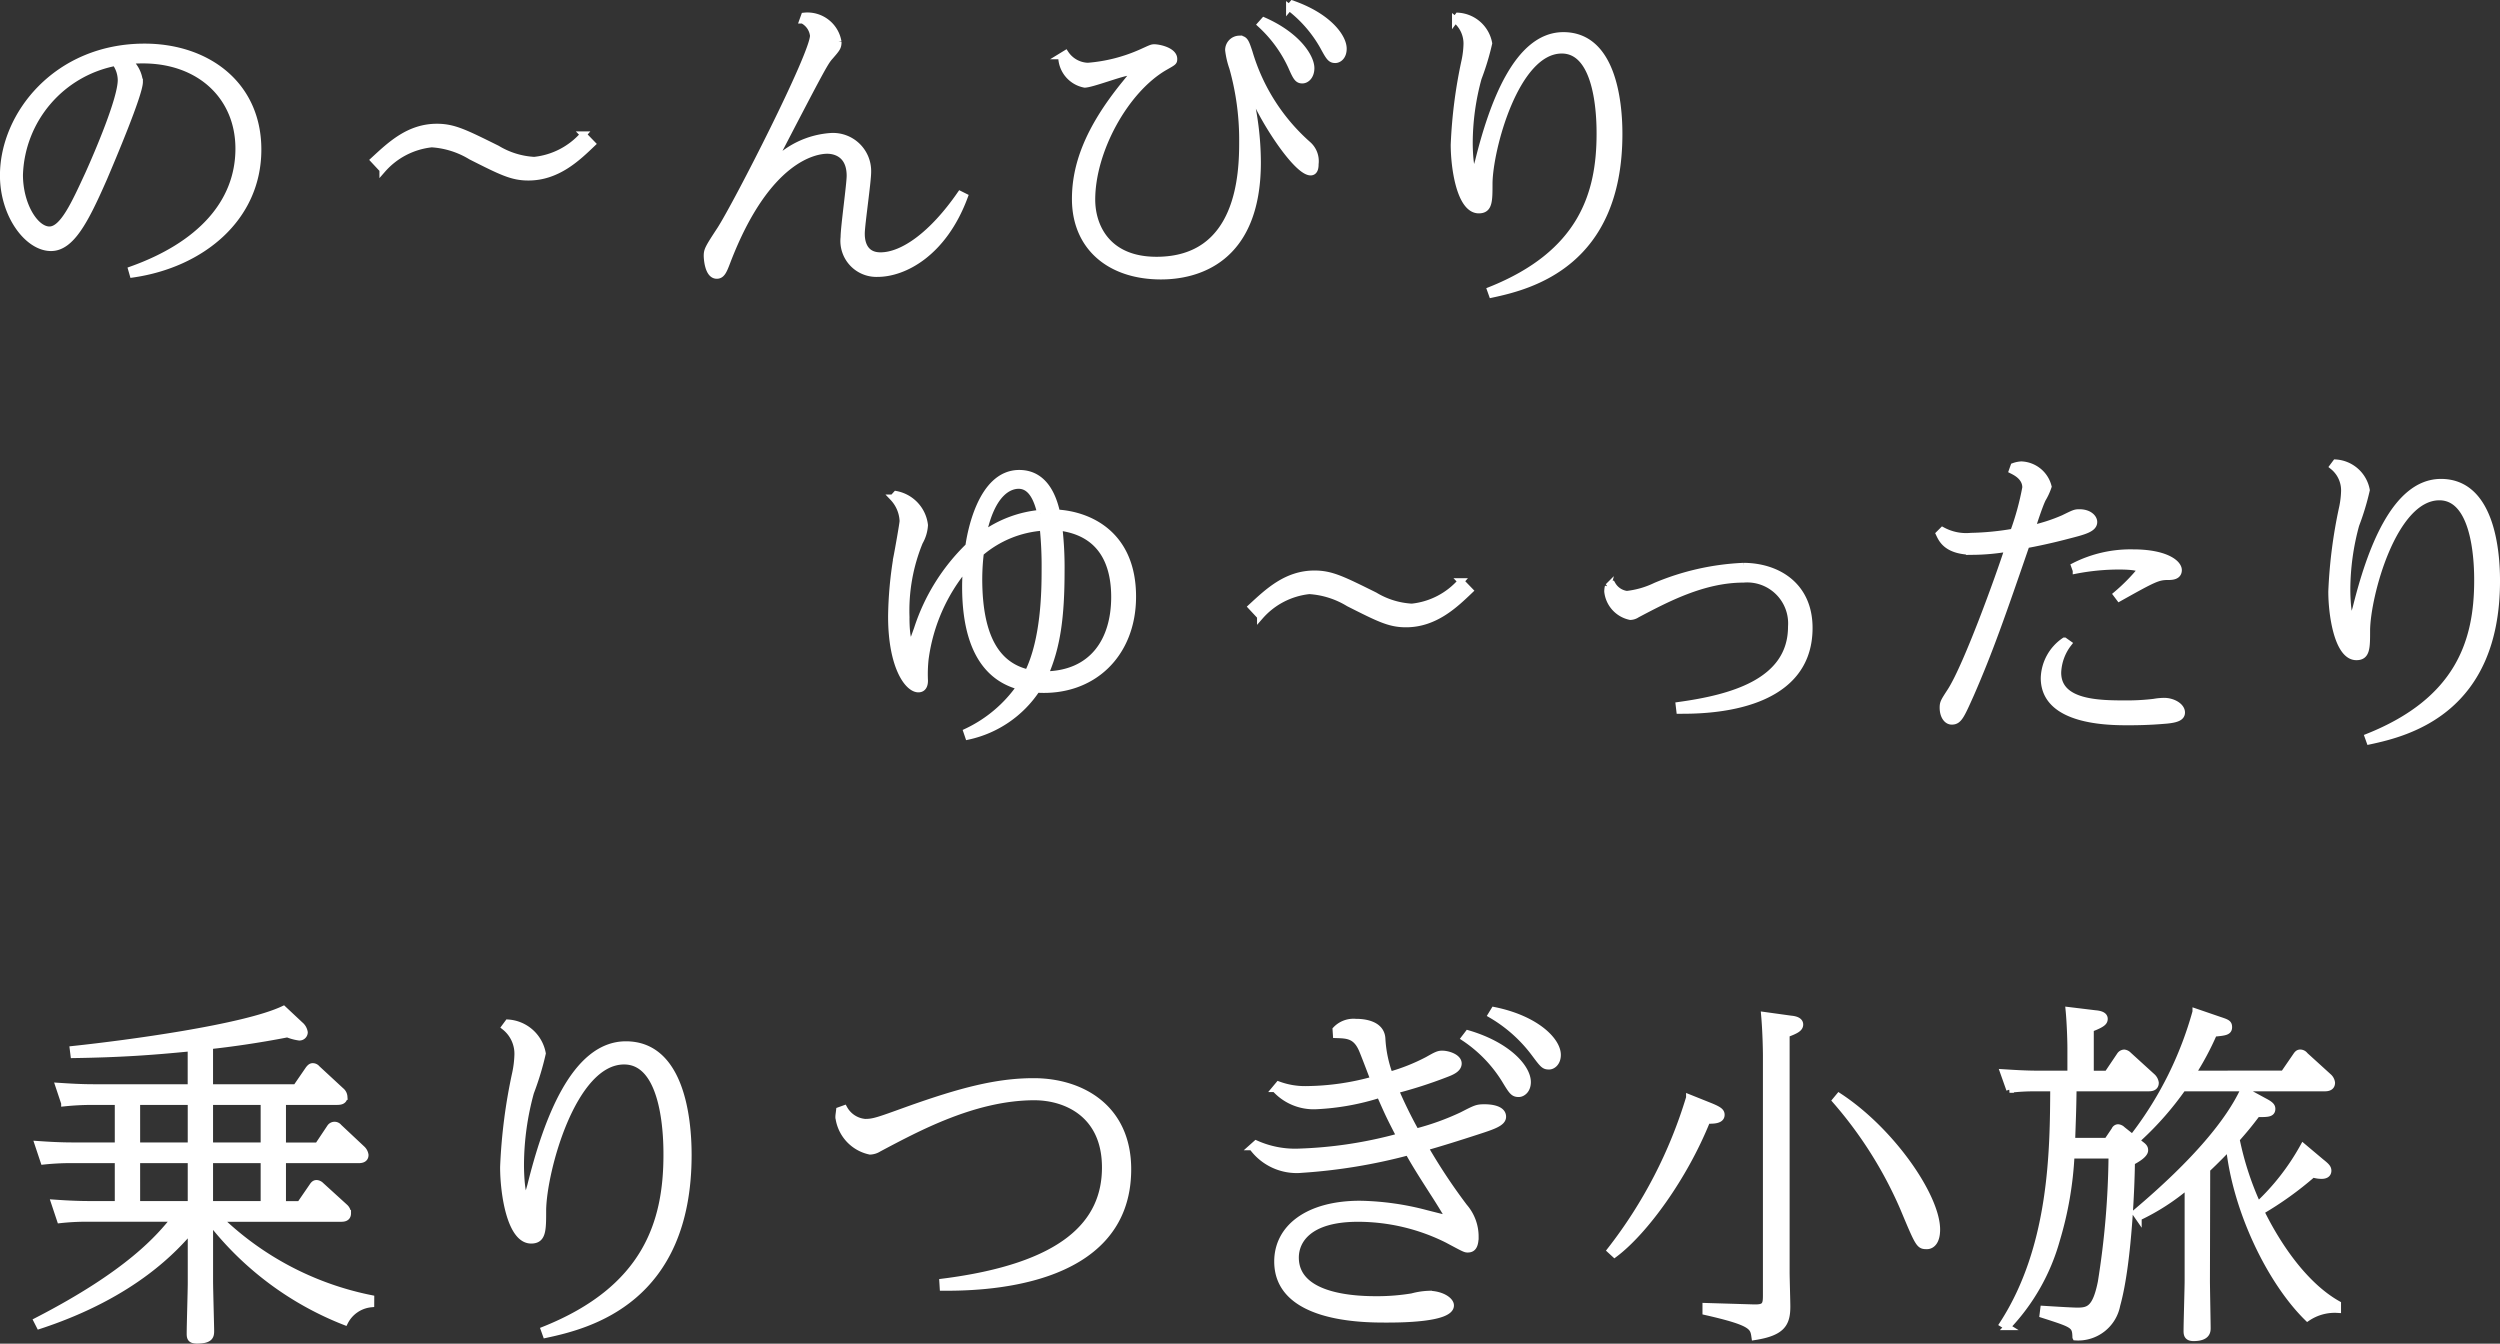 <svg xmlns="http://www.w3.org/2000/svg" width="196.22" height="105.461" viewBox="0 0 196.22 105.461">
  <rect x="0" y="0" width="196.22" height="105.461" fill="#333333" stroke="none"/>
  <path id="パス_10743" data-name="パス 10743" d="M-82.406.115c5.385-.776,9.844-4.383,9.844-9.794,0-5.135-4.033-8.065-8.917-8.065-6.888,0-11.1,5.31-11.1,10.094,0,3.131,1.929,5.686,3.757,5.686,1.6,0,2.705-2.154,4.158-5.46.651-1.528,2.805-6.613,2.805-7.564a2.483,2.483,0,0,0-.852-1.653c.276-.025.626-.05,1.1-.05,4.483,0,7.514,2.88,7.514,6.938,0,4.283-3.081,7.589-8.416,9.493Zm-1.378-16.606a2.373,2.373,0,0,1,.451,1.353c0,1.478-1.8,5.686-2.555,7.364-1.077,2.329-2,4.383-3.056,4.383-1.1,0-2.329-1.929-2.329-4.308A9.268,9.268,0,0,1-83.783-16.491Zm36.745,5.636a5.929,5.929,0,0,1-3.857,2,6.288,6.288,0,0,1-2.905-.9c-2.53-1.252-3.406-1.7-4.734-1.7-2.2,0-3.657,1.4-4.959,2.6l.7.751a5.945,5.945,0,0,1,3.857-2,6.74,6.74,0,0,1,3.081.977C-53.426-7.9-52.624-7.5-51.347-7.5c2.279,0,3.857-1.528,5.009-2.63Zm17.208-8.967A1.544,1.544,0,0,1-29-18.62c0,1.453-5.936,13.075-7.289,15.2-.952,1.453-1.052,1.628-1.052,2.079,0,.125.05,1.553.776,1.553.4,0,.551-.376.827-1.1C-32.612-9.052-28.779-9.6-27.9-9.6c.2,0,1.778,0,1.778,1.979,0,.676-.476,4.033-.476,4.809A2.577,2.577,0,0,0-23.945.065c2.079,0,5.185-1.6,6.838-6.061l-.351-.175c-2.2,3.181-4.509,4.809-6.262,4.809C-25.2-1.363-25.2-2.79-25.2-3.091c0-.676.5-4.058.5-4.834A2.744,2.744,0,0,0-27.6-10.73a6.861,6.861,0,0,0-4.684,2.3c4.158-8.015,4.233-8.115,4.659-8.591.5-.576.6-.7.6-1.1a2.458,2.458,0,0,0-2.68-2.054Zm20.313,2.805a2.248,2.248,0,0,0,1.828,2.229c.551,0,2.981-.952,3.507-.952.125,0,.225.05.225.125s-.075.15-.6.8C-7.489-11.206-8.441-8.376-8.441-5.8-8.441-2.039-5.736.265-1.7.265c2.73,0,7.589-1.177,7.589-8.942a23.466,23.466,0,0,0-.7-5.586c0-.025-.125-.426-.125-.451a.049.049,0,0,1,.05-.05c.225.526.576,1.177.7,1.453C6.863-11.131,9.067-7.9,10.044-7.9c.376,0,.376-.476.376-.651a1.746,1.746,0,0,0-.576-1.528,15.469,15.469,0,0,1-4.609-7.239c-.276-.827-.351-1.052-.8-1.052a.882.882,0,0,0-.852.877,6.427,6.427,0,0,0,.326,1.4,20.9,20.9,0,0,1,.776,5.811c0,2.43-.15,9.268-6.738,9.268-3.882,0-5.06-2.655-5.06-4.734,0-3.857,2.63-8.616,5.711-10.395.7-.4.726-.4.726-.651,0-.651-1.177-.9-1.553-.9-.2,0-.276.05-1,.376a12.717,12.717,0,0,1-4.208,1.077,2.182,2.182,0,0,1-1.753-.977ZM6.112-19.5a10.332,10.332,0,0,1,2.4,3.281c.376.852.5,1.1.877,1.1.351,0,.7-.351.7-.952,0-.852-1.052-2.555-3.707-3.732Zm2.254-1.328a10.033,10.033,0,0,1,2.655,3.056c.451.827.576,1.052.952,1.052.276,0,.651-.25.651-.877,0-.9-1.152-2.53-4.008-3.532Zm13.025.952a2.4,2.4,0,0,1,.9,1.954,7.2,7.2,0,0,1-.15,1.252,38.218,38.218,0,0,0-.852,6.613c0,1.828.476,5.135,1.954,5.135.827,0,.827-.7.827-2.1.025-2.705,2.079-10.445,5.686-10.445,2.981,0,2.981,5.636,2.981,6.562,0,4.734-1.453,9.393-8.591,12.248l.125.351c3.056-.651,9.994-2.43,9.994-12.6,0-2.73-.576-7.74-4.383-7.74-3.632,0-5.586,5.435-6.688,9.894-.075.25-.225.852-.326.852-.25,0-.351-1.4-.351-2.329a19.4,19.4,0,0,1,.7-5.06,20.21,20.21,0,0,0,.827-2.73,2.638,2.638,0,0,0-2.43-2.154ZM-16.832,36.384A8.68,8.68,0,0,0-11.447,32.7c4.383.276,7.539-2.755,7.539-7.289,0-4.884-3.381-6.437-5.961-6.587-.175-.7-.7-3.106-2.956-3.106-3.056,0-3.857,4.859-3.983,5.736a15.8,15.8,0,0,0-4.033,6.487c-.351.977-.376,1.077-.5,1.077-.351,0-.351-1.7-.351-2.054a14.183,14.183,0,0,1,1.052-5.836,3.008,3.008,0,0,0,.4-1.328,2.8,2.8,0,0,0-2.254-2.43l-.25.276a2.829,2.829,0,0,1,.776,1.828c0,.2-.4,2.43-.476,2.805a30.364,30.364,0,0,0-.426,4.684c0,3.957,1.3,5.711,2.129,5.711.5,0,.5-.551.5-.676a11.1,11.1,0,0,1,.05-1.678,14.127,14.127,0,0,1,3.181-7.239c0,.376-.05.877-.05,1.553,0,6.237,2.855,7.439,4.283,7.84a10.6,10.6,0,0,1-4.183,3.532Zm5.661-17.533a9.121,9.121,0,0,0-4.483,1.678c.7-3.356,2.1-3.832,2.78-3.832C-11.973,16.7-11.472,17.573-11.171,18.851Zm-.977,12.524c-2.179-.526-3.832-2.4-3.832-7.364a17.644,17.644,0,0,1,.125-2.029,8.421,8.421,0,0,1,4.884-2,29.724,29.724,0,0,1,.15,3.306C-10.82,25.012-10.87,28.769-12.148,31.374Zm1.353.15c.952-2.179,1.277-4.509,1.277-8.165a27.7,27.7,0,0,0-.175-3.381c3.406.426,4.333,2.931,4.333,5.46C-5.36,28.87-7.088,31.475-10.8,31.525Zm32.637-7.314a5.929,5.929,0,0,1-3.857,2,6.289,6.289,0,0,1-2.905-.9c-2.53-1.252-3.406-1.7-4.734-1.7-2.2,0-3.657,1.4-4.959,2.6l.7.751a5.945,5.945,0,0,1,3.857-2,6.74,6.74,0,0,1,3.081.977c2.43,1.227,3.231,1.628,4.509,1.628,2.279,0,3.857-1.528,5.009-2.63Zm11.547.4a1.743,1.743,0,0,0-.05.4,2.271,2.271,0,0,0,1.8,1.979,1.014,1.014,0,0,0,.526-.175c2.279-1.2,5.185-2.755,8.341-2.755a3.464,3.464,0,0,1,3.757,3.707c0,4.408-4.859,5.611-8.817,6.162l.05.426c1.7,0,10.194.075,10.194-6.487,0-3.381-2.555-4.859-5.185-4.859a19.953,19.953,0,0,0-6.888,1.553,6.934,6.934,0,0,1-2.254.651,1.522,1.522,0,0,1-1.127-.751ZM65.1,15.519c.3.15,1.052.526,1.052,1.328a21.5,21.5,0,0,1-.952,3.482,21.6,21.6,0,0,1-3.331.326,3.914,3.914,0,0,1-2.229-.451l-.276.276c.225.476.626,1.4,2.705,1.4a17.067,17.067,0,0,0,2.705-.25c-.726,2.254-3.206,9.117-4.483,11.146-.551.852-.626.952-.626,1.353,0,.626.3,1.077.7,1.077.551,0,.726-.4,1.5-2.129,1.478-3.381,2.48-6.262,4.358-11.722,1.528-.276,3.056-.676,3.231-.726,1.277-.326,2.079-.526,2.079-1.077,0-.326-.376-.751-1.152-.751-.351,0-.426.05-1.252.451a13.307,13.307,0,0,1-2.455.8c.175-.551.576-1.778.827-2.3a4.916,4.916,0,0,0,.451-.977,2.287,2.287,0,0,0-2.129-1.728,2.127,2.127,0,0,0-.6.125Zm5.009,7.84a18.073,18.073,0,0,1,3.331-.326c.326,0,1.728,0,1.728.3a14.6,14.6,0,0,1-1.879,1.9l.225.3c2.73-1.528,3.031-1.678,3.832-1.678.25,0,.827,0,.827-.526,0-.551-1.027-1.378-3.582-1.378a9.755,9.755,0,0,0-4.609,1.052Zm-.9,5.51A3.672,3.672,0,0,0,67.6,31.8c0,3.457,5.135,3.457,6.638,3.457,1.628,0,2.6-.1,2.956-.125.8-.075,1.227-.225,1.227-.626,0-.5-.7-.9-1.378-.9a4.76,4.76,0,0,0-.8.075,17.6,17.6,0,0,1-2.229.125c-2.079,0-5.31-.025-5.31-2.43a3.958,3.958,0,0,1,.827-2.279ZM90.271,15.194a2.4,2.4,0,0,1,.9,1.954,7.2,7.2,0,0,1-.15,1.252,38.217,38.217,0,0,0-.852,6.613c0,1.828.476,5.135,1.954,5.135.827,0,.827-.7.827-2.1C92.976,25.338,95.03,17.6,98.637,17.6c2.981,0,2.981,5.636,2.981,6.562,0,4.734-1.453,9.393-8.591,12.248l.125.351c3.056-.651,9.994-2.43,9.994-12.6,0-2.73-.576-7.74-4.383-7.74-3.632,0-5.586,5.435-6.688,9.894-.075.25-.225.852-.326.852-.25,0-.351-1.4-.351-2.329a19.4,19.4,0,0,1,.7-5.06,20.208,20.208,0,0,0,.827-2.73,2.638,2.638,0,0,0-2.43-2.154ZM-63.7,80.483a23.869,23.869,0,0,1-11.923-6.256h9.538c.2,0,.561,0,.561-.421a.7.7,0,0,0-.224-.477l-1.88-1.711a.554.554,0,0,0-.337-.168c-.14,0-.224.056-.337.224l-.982,1.431H-70.63V69.626h5.919c.168,0,.561,0,.561-.393a.815.815,0,0,0-.252-.477l-1.823-1.711a.428.428,0,0,0-.337-.168.425.425,0,0,0-.365.2l-.954,1.431H-70.63V65.054h4.236c.2,0,.589,0,.589-.393a.666.666,0,0,0-.252-.477l-1.88-1.739a.438.438,0,0,0-.337-.168c-.14,0-.224.084-.337.224l-.982,1.431h-6.761V60.677c1.571-.168,3.787-.477,6.088-.926A3.881,3.881,0,0,0-69.34,60a.4.4,0,0,0,.421-.393.969.969,0,0,0-.337-.589l-1.318-1.234C-73.66,59.247-82.862,60.481-87.1,60.93l.056.449c3.647-.056,6.088-.224,9.2-.533v3.086h-7.546c-1.122,0-1.964-.056-2.833-.112l.449,1.347a21.161,21.161,0,0,1,2.188-.112h2.02V68.5h-3.451c-1.15,0-2.02-.056-2.833-.112l.449,1.347a20.37,20.37,0,0,1,2.188-.112h3.647V73.1h-2.16c-1.122,0-2.02-.056-2.833-.112l.449,1.347a18.747,18.747,0,0,1,2.188-.112h6.789c-1.178,1.459-3.507,4.264-10.8,8.023l.2.393c7.518-2.469,10.716-6.172,11.895-7.518V79.3c0,.561-.084,3.31-.084,3.955,0,.337.056.533.561.533,1.094,0,1.094-.393,1.094-.785,0-.337-.084-3.254-.084-3.871V74.4a24.828,24.828,0,0,0,10.6,7.939,2.582,2.582,0,0,1,2.048-1.4ZM-72.117,68.5h-4.236V65.054h4.236Zm-5.723,0h-4.236V65.054h4.236Zm5.723,4.6h-4.236V69.626h4.236Zm-5.723,0h-4.236V69.626h4.236ZM-53.21,59.191a2.683,2.683,0,0,1,1.01,2.188,8.06,8.06,0,0,1-.168,1.4,42.8,42.8,0,0,0-.954,7.406c0,2.048.533,5.751,2.188,5.751.926,0,.926-.785.926-2.356.028-3.03,2.328-11.7,6.368-11.7,3.338,0,3.338,6.312,3.338,7.35,0,5.3-1.627,10.52-9.622,13.718l.14.393c3.422-.729,11.193-2.721,11.193-14.111,0-3.058-.645-8.668-4.909-8.668-4.068,0-6.256,6.088-7.49,11.081-.084.281-.252.954-.365.954-.281,0-.393-1.571-.393-2.609a21.732,21.732,0,0,1,.785-5.667,22.633,22.633,0,0,0,.926-3.058,2.955,2.955,0,0,0-2.721-2.413Zm26.258,6.536c-.028.252-.056.393-.056.533a3.143,3.143,0,0,0,2.469,2.693,1.376,1.376,0,0,0,.7-.224c2.974-1.571,7.49-4.04,12.2-4.04,2.441,0,5.555,1.318,5.555,5.526,0,4.376-3.226,7.771-12.764,8.977l.028.449c2.525,0,14.531.028,14.531-9.286,0-4.853-3.675-6.9-7.406-6.9-2.861,0-5.695.729-9.931,2.244-2.328.842-2.637.954-3.31.954a2.067,2.067,0,0,1-1.627-1.066Zm32.4,2.889a4.315,4.315,0,0,0,3.927,1.767,43.3,43.3,0,0,0,8.332-1.375c.589,1.066,1.262,2.1,1.908,3.114.421.645,1.15,1.823,1.15,1.88,0,.084-.028.168-.2.168-.028,0-1.347-.337-1.459-.365a21.606,21.606,0,0,0-5.19-.729c-4.1,0-6.48,1.88-6.48,4.517,0,4.545,6.789,4.545,8.528,4.545.982,0,5.078,0,5.078-1.094,0-.421-.757-.9-1.739-.9a5.729,5.729,0,0,0-1.29.2,16.854,16.854,0,0,1-2.693.224c-1.262,0-6.452,0-6.452-3.282,0-1.347,1.038-3.058,4.881-3.058a15.7,15.7,0,0,1,7.013,1.655c1.262.673,1.4.757,1.6.757.309,0,.617-.112.617-1.01a3.563,3.563,0,0,0-.87-2.328,45.124,45.124,0,0,1-3.086-4.657c1.122-.309,2.721-.814,4.012-1.234s2.1-.673,2.1-1.178c0-.673-1.066-.729-1.431-.729-.617,0-.7.056-1.8.617a20.313,20.313,0,0,1-3.591,1.29,35.6,35.6,0,0,1-1.6-3.254,34.911,34.911,0,0,0,3.927-1.262c.449-.168,1.01-.393,1.01-.842,0-.477-.785-.757-1.29-.757-.309,0-.5.112-1.15.477A15.229,15.229,0,0,1,16.25,62.95a9.691,9.691,0,0,1-.589-2.861c-.084-1.29-1.767-1.29-2.076-1.29a1.921,1.921,0,0,0-1.571.589l.028.421c.814.028,1.487.028,1.964,1.01.084.14.5,1.234.982,2.5a20,20,0,0,1-5.218.757,6.04,6.04,0,0,1-2.244-.365l-.281.337a4.083,4.083,0,0,0,3.2,1.347,19.27,19.27,0,0,0,5.021-.9c.673,1.515.7,1.6,1.571,3.282a33.687,33.687,0,0,1-7.883,1.206,7.524,7.524,0,0,1-3.394-.645Zm18.768-10.38a11.4,11.4,0,0,1,3.394,3.03c.673.9.757,1.01,1.15,1.01.281,0,.673-.281.673-.9,0-1.122-1.683-2.833-4.993-3.507Zm-2.1,1.823a10.7,10.7,0,0,1,3.17,3.282c.561.926.673,1.094,1.094,1.094.281,0,.7-.281.7-.926,0-1.122-1.543-2.889-4.685-3.815Zm23.537-1.8c.112,1.262.14,2.749.14,3.17V80.286c0,.757-.112.954-1.01.926L41.049,81.1v.449c3.7.842,3.731,1.178,3.843,1.964,2.16-.337,2.553-1.038,2.553-2.385,0-.393-.056-2.244-.056-2.665V59.752c.757-.281,1.066-.449,1.066-.757,0-.337-.421-.421-.729-.449Zm5.583,6.7a32.408,32.408,0,0,1,5.3,8.388c1.234,2.946,1.262,3.03,1.88,3.03.337,0,.785-.281.785-1.29,0-2.581-3.535-7.743-7.687-10.464Zm-11.474-.224a36.718,36.718,0,0,1-6.2,11.979l.337.309c2.356-1.767,5.47-6.031,7.266-10.492.421,0,1.122.028,1.122-.449,0-.252-.168-.393-.842-.673ZM69.8,68.139c.056-1.852.084-2.1.112-4.152h5.863c.2,0,.589,0,.589-.421a.815.815,0,0,0-.252-.477l-1.88-1.711a.543.543,0,0,0-.337-.168.435.435,0,0,0-.337.2l-.982,1.459H71.262V59.331c.954-.365,1.094-.533,1.094-.785,0-.309-.393-.393-.729-.421l-2.076-.252c.084.87.14,2.244.14,3.03v1.964H67.25c-1.094,0-1.936-.056-2.833-.112l.477,1.347a16.661,16.661,0,0,1,2.188-.112h1.262c-.028,4.853-.056,12.456-3.984,18.515l.365.224A16.168,16.168,0,0,0,68.6,75.91a27.787,27.787,0,0,0,1.15-6.649h3.17a66.4,66.4,0,0,1-.842,9.959c-.421,2.076-.954,2.244-1.852,2.244-.393,0-1.767-.084-2.665-.14l-.056.449c2.441.785,2.553.814,2.581,1.767a3.108,3.108,0,0,0,3.254-2.525c.982-3.507,1.15-10.3,1.15-11.221.421-.224,1.038-.589,1.038-.926,0-.14-.028-.252-.252-.421l-1.515-1.206a.554.554,0,0,0-.337-.168.305.305,0,0,0-.281.2l-.589.87Zm10.6,2.216c.084-.084.729-.673,1.739-1.739.533,5.022,3.254,10.576,6.144,13.409a3.841,3.841,0,0,1,2.385-.645v-.449c-2.637-1.487-4.741-4.629-6.031-7.266a26.554,26.554,0,0,0,4.068-2.918,2.233,2.233,0,0,0,.673.112c.112,0,.533,0,.533-.393,0-.224-.14-.365-.561-.7l-1.4-1.178a18.491,18.491,0,0,1-3.563,4.573A23.863,23.863,0,0,1,82.708,68c.589-.673.954-1.094,1.627-1.992.757,0,1.178.028,1.178-.393,0-.2-.112-.337-.589-.589l-1.655-.9c-1.122,2.413-3.675,5.583-8.5,9.65l.252.365a17.494,17.494,0,0,0,3.871-2.5v7.462c0,.561-.084,3.31-.084,3.927,0,.281.028.561.533.561,1.094,0,1.094-.533,1.094-.785,0-.337-.056-3.254-.056-3.7Zm-1.15-7.49A22.5,22.5,0,0,0,80.94,59.7c.87-.084,1.178-.112,1.178-.5,0-.309-.14-.365-.729-.561l-1.88-.645a28.424,28.424,0,0,1-4.741,9.594l.337.281A24.461,24.461,0,0,0,78.5,63.988H89.609c.168,0,.589,0,.589-.421a.76.76,0,0,0-.252-.477l-1.852-1.683a.48.48,0,0,0-.365-.2c-.14,0-.224.056-.337.224l-.982,1.431Z" transform="translate(92.825 21.418)" fill="#fff" stroke="#fff" stroke-width="0.5"/>
</svg>
